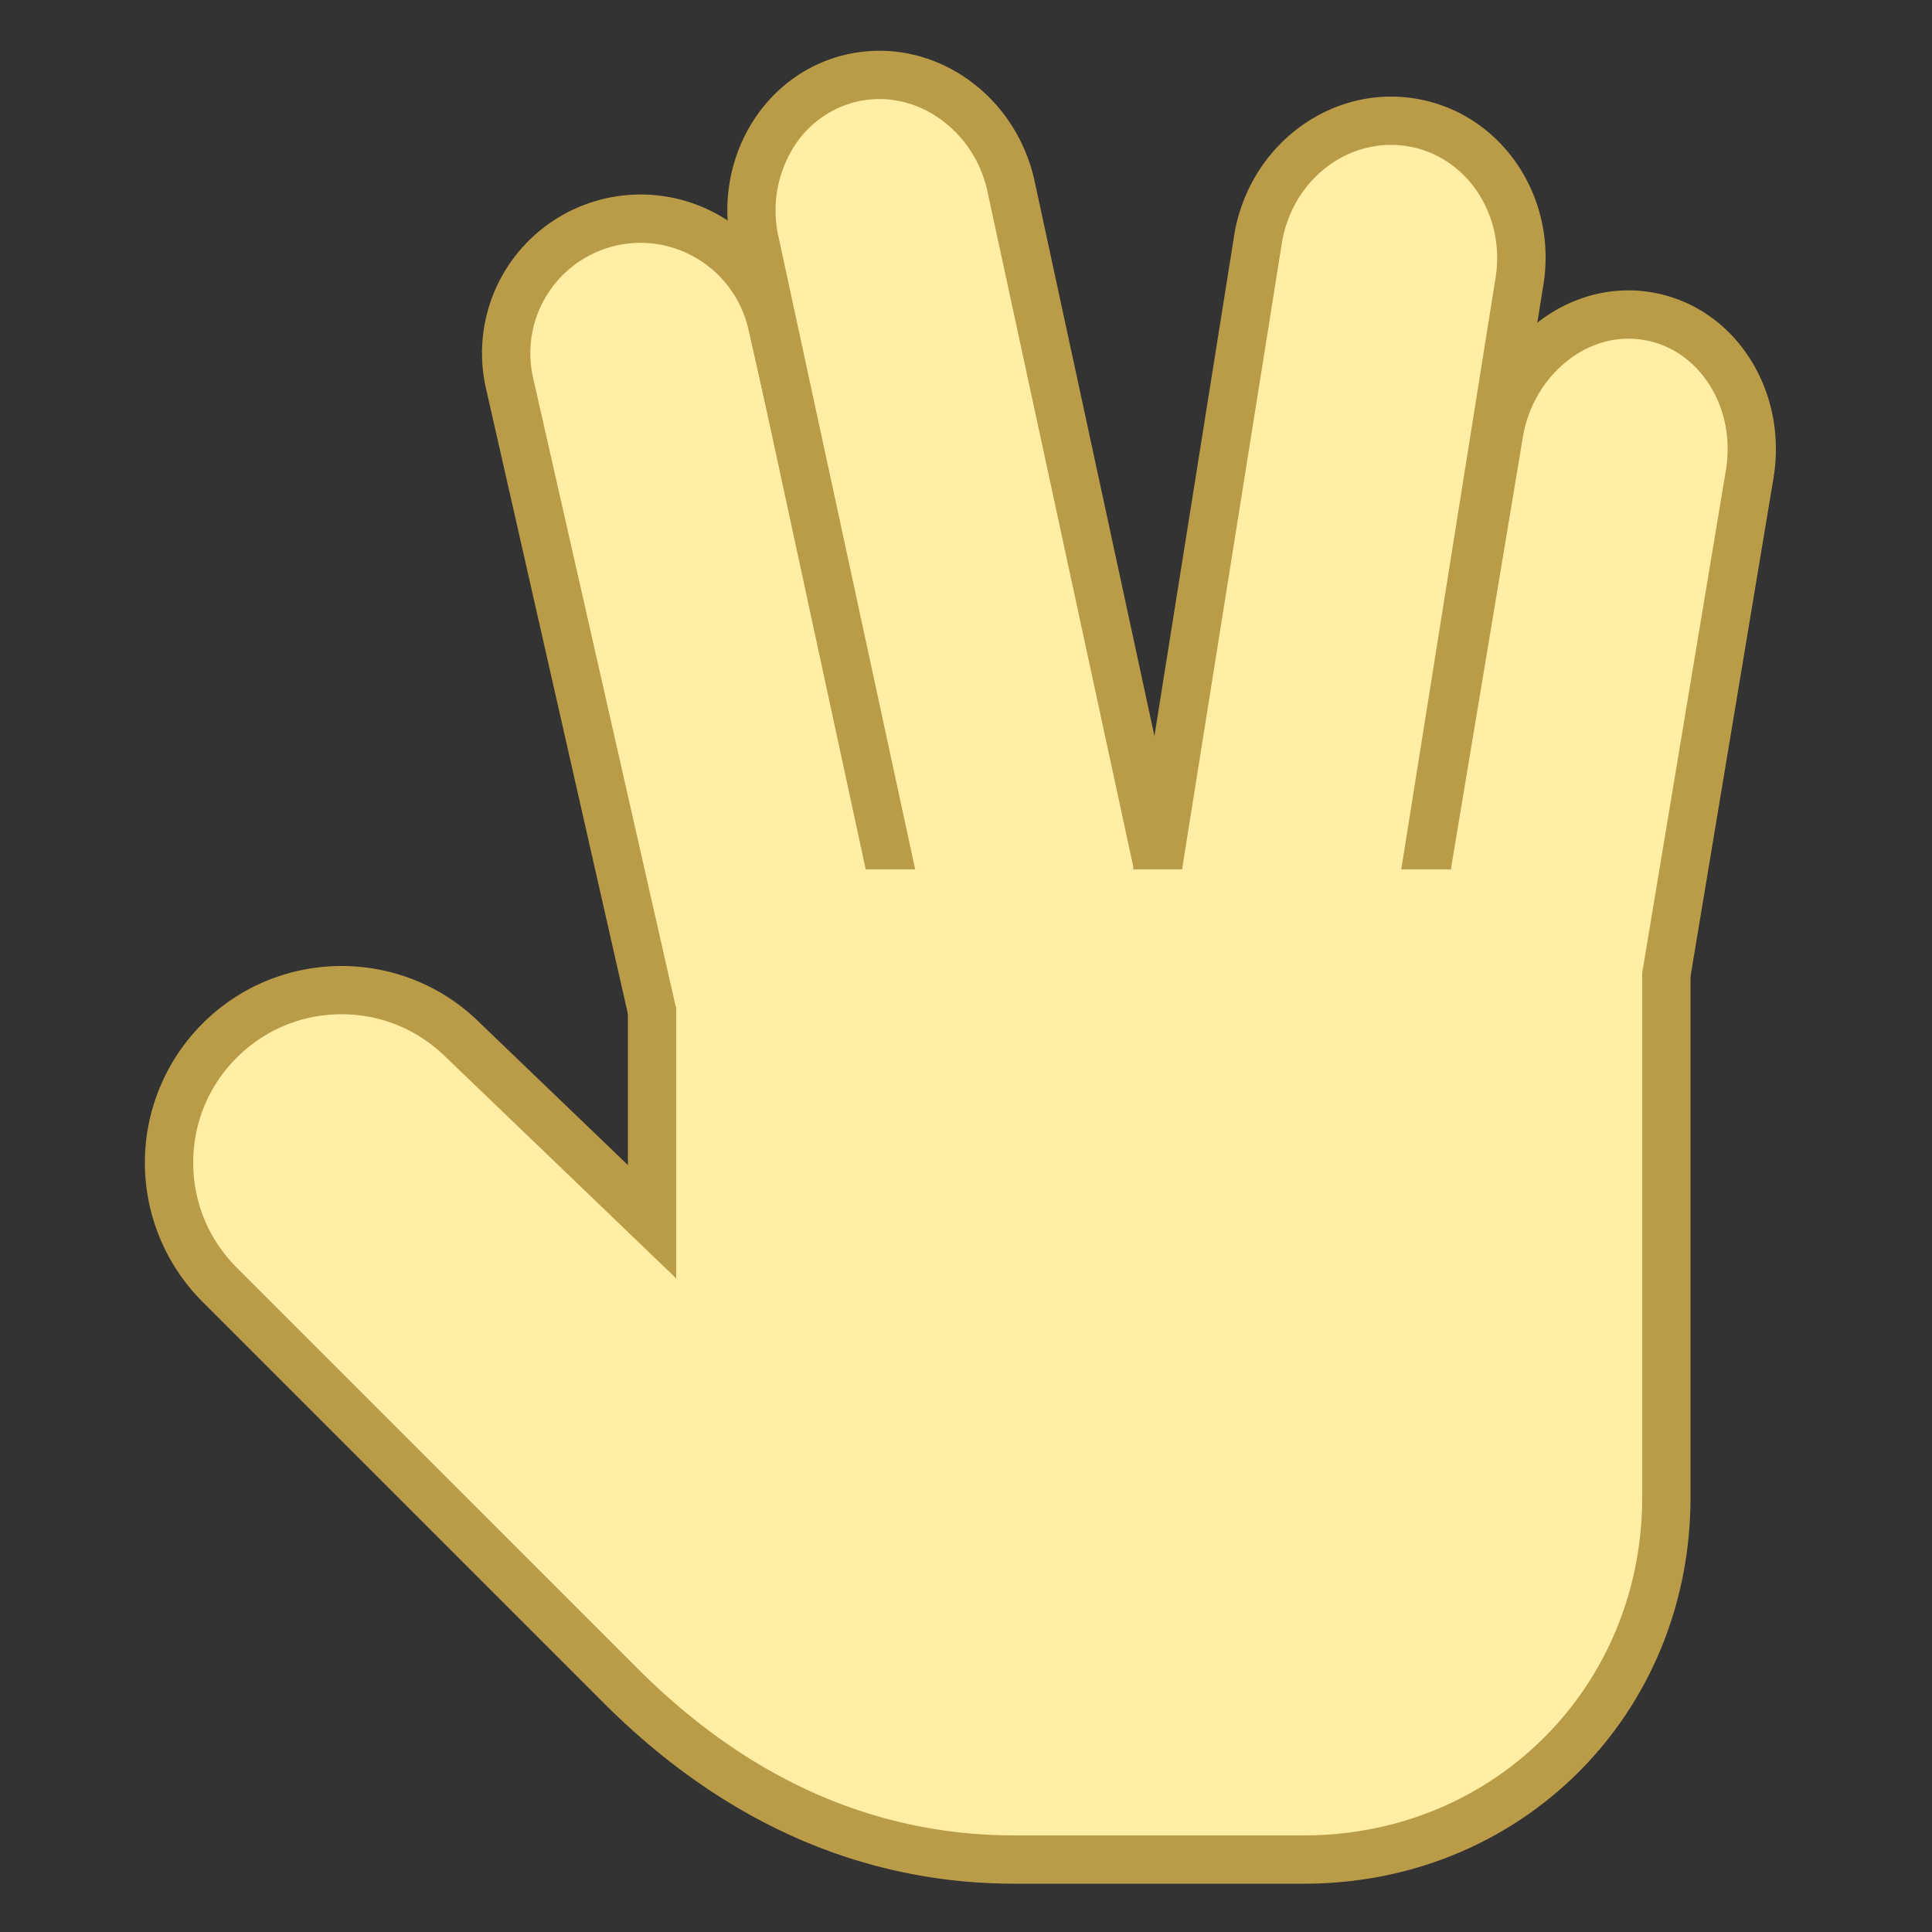 <svg xmlns="http://www.w3.org/2000/svg" viewBox="0 0 40 40"><rect x="0" y="0" width="40" height="40" fill="#333333" stroke="none"/><path d="M21 38.5c-3.02 0-5.76-1.21-8.146-3.596l-8.308-8.308a3.575 3.575 0 0 1 0-5.051A3.555 3.555 0 0 1 7.071 20.5c.954 0 1.851.372 2.525 1.046l3.903 3.749v-8.796l21-.068V31c0 4.206-3.294 7.5-7.5 7.5H21z" fill="#ffeea3"/><path d="M34 16.932V31c0 3.925-3.075 7-7 7h-6c-2.882 0-5.504-1.161-7.793-3.449L4.9 26.243c-.58-.58-.9-1.351-.9-2.172 0-.82.319-1.592.9-2.172.58-.58 1.351-.9 2.172-.9.82 0 1.592.319 2.186.914l3.05 2.929L14 26.468v-9.471l20-.065m1-1.003L13 16v8.121l-3.05-2.929C9.155 20.397 8.113 20 7.071 20s-2.084.398-2.879 1.193a4.072 4.072 0 0 0 0 5.758l8.308 8.308C15.51 38.267 18.617 39 21 39h6c4.497 0 8-3.503 8-8V15.929z" fill="#ba9b48"/><path d="M29.194 20.022l1.849-11.104c.253-1.391 1.377-2.405 2.671-2.405.143 0 .288.013.434.039 1.427.26 2.354 1.749 2.069 3.317l-1.848 11.097-5.175-.944z" fill="#ffeea3"/><path d="M33.715 7.012c.114 0 .23.01.344.031.545.099 1.018.428 1.334.926.332.524.45 1.166.33 1.825L33.96 20.382l-4.191-.764 1.766-10.603c.207-1.141 1.145-2.003 2.18-2.003m0-1c-1.504 0-2.863 1.17-3.165 2.824l-1.93 11.59 6.158 1.123 1.93-11.59c.336-1.843-.77-3.589-2.471-3.899a2.889 2.889 0 0 0-.522-.048z" fill="#ba9b48"/><path d="M10.549 7.928a2.765 2.765 0 0 1 .359-2.1 2.766 2.766 0 0 1 1.74-1.231 2.767 2.767 0 0 1 3.331 2.099l3.066 13.515-5.431 1.232-3.065-13.515z" fill="#ffeea3"/><path d="M13.267 5.027a2.3 2.3 0 0 1 2.225 1.78l2.955 13.027-4.456 1.011-2.955-13.028a2.286 2.286 0 0 1 2.231-2.79m0-1a3.284 3.284 0 0 0-3.206 4.011l3.177 14.003 6.406-1.453-3.177-14.003a3.286 3.286 0 0 0-3.2-2.558z" fill="#ba9b48"/><path d="M15.637 5.041a2.98 2.98 0 0 1 .328-2.188 2.612 2.612 0 0 1 2.244-1.303c1.275 0 2.418.961 2.718 2.285l3.803 17.61-5.292 1.2-3.801-17.604z" fill="#ffeea3"/><path d="M18.209 2.051c1.043 0 1.982.797 2.229 1.885l3.7 17.132-4.316.979-3.699-17.122a2.473 2.473 0 0 1 .272-1.817 2.12 2.12 0 0 1 1.357-1.007c.15-.033.304-.05.457-.05m0-1a3.09 3.09 0 0 0-.678.076c-1.731.393-2.797 2.192-2.383 4.02l3.909 18.1 6.267-1.422-3.909-18.1c-.36-1.588-1.72-2.674-3.206-2.674z" fill="#ba9b48"/><path d="M23.417 21.455l2.641-16.57c.251-1.377 1.405-2.385 2.743-2.385a2.658 2.658 0 0 1 2.22 1.214c.416.632.569 1.402.43 2.166l-2.64 16.56-5.394-.985z" fill="#ffeea3"/><path d="M28.801 3c.127 0 .255.012.381.035 1.216.222 2.013 1.458 1.772 2.778l-2.557 16.043-4.41-.804 2.56-16.065C26.757 3.835 27.705 3 28.801 3m0-1c-1.548 0-2.937 1.16-3.238 2.807L22.846 21.86l6.378 1.163L31.942 5.97c.336-1.843-.819-3.598-2.581-3.919a3.144 3.144 0 0 0-.56-.051z" fill="#ba9b48"/><rect x="14" y="18" width="20" height="6.071" fill="#ffeea3"/></svg>
